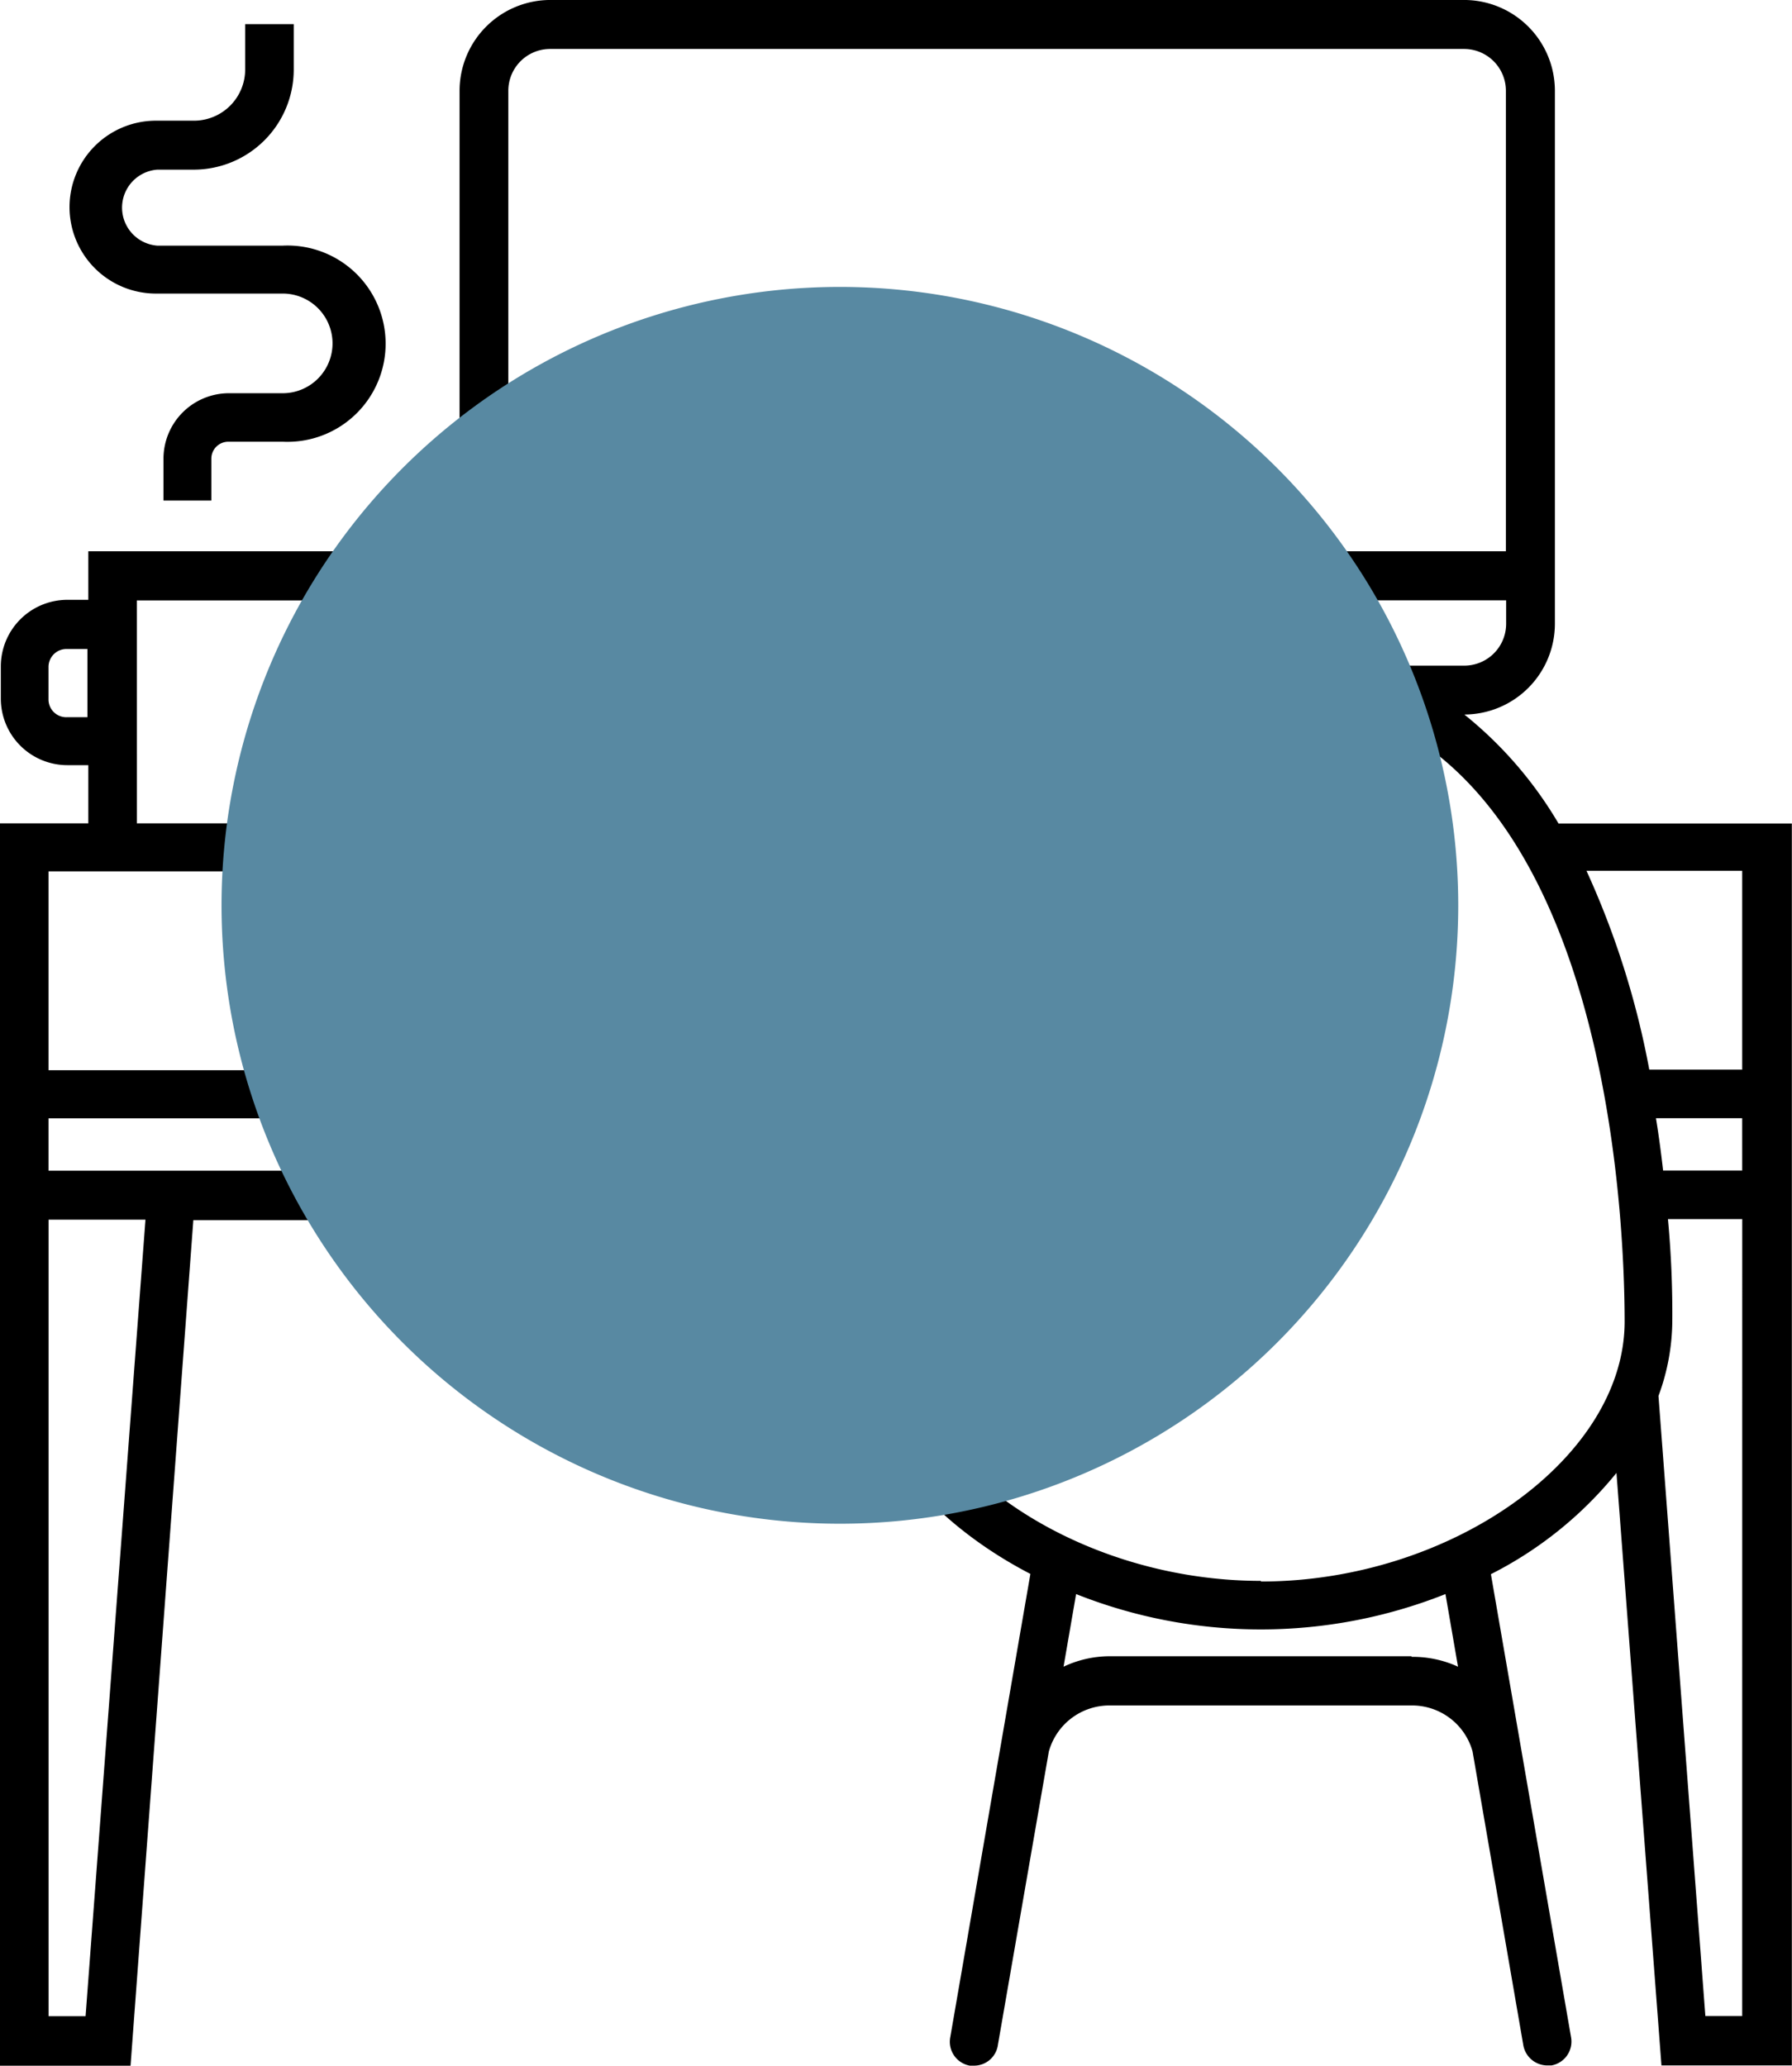 <?xml version="1.0" encoding="UTF-8"?> <svg xmlns="http://www.w3.org/2000/svg" xmlns:xlink="http://www.w3.org/1999/xlink" width="82.366" height="94.938" viewBox="0 0 82.366 94.938"><defs><clipPath id="clip-path"><rect id="Rectangle_145" data-name="Rectangle 145" width="56.839" height="56.841" transform="translate(962.571 1290.105)" fill="#5889a2"></rect></clipPath></defs><g id="Apex_-_Computer_labs" data-name="Apex - Computer labs" transform="translate(-819.674 -741.465)"><path id="Computer_Labs_-_icon_only" data-name="Computer Labs - icon only" d="M1019.71,1309.756a4.176,4.176,0,0,0,4.145-4.166v-24.5a4.176,4.176,0,0,0-4.175-4.174H977.685a4.176,4.176,0,0,0-4.175,4.174v24.5a4.182,4.182,0,0,0,4.175,4.175h15.573v3.424a1.56,1.56,0,0,1-1.559,1.569H970.326v-12.505h-13.88v2.231h-.962a3.061,3.061,0,0,0-3.059,3.069v1.472a3.058,3.058,0,0,0,3.059,3.058h.962v2.674h-4.059v57.1h6l2.886-38.86h30.279c-.135,1.924-.173,3.53-.173,4.713,0,4.666,3.4,8.965,8.368,11.543l-3.684,21.3a1.115,1.115,0,0,0,.9,1.3h.192a1.106,1.106,0,0,0,1.1-.962l2.338-13.466h0a2.885,2.885,0,0,1,2.809-2.126h13.861a2.884,2.884,0,0,1,2.808,2.116l2.327,13.467h0a1.125,1.125,0,0,0,1.106.961h.193a1.116,1.116,0,0,0,.9-1.3l-3.683-21.278a17.744,17.744,0,0,0,5.771-4.654l2.068,27.232h5.993v-57.079h-10.725a18.373,18.373,0,0,0-4.318-5Zm-43.959-28.666a1.922,1.922,0,0,1,1.923-1.923h42.005a1.924,1.924,0,0,1,1.924,1.923v21.162H975.751Zm1.923,26.443a1.923,1.923,0,0,1-1.923-1.924v-1.1h45.863v1.077a1.924,1.924,0,0,1-1.924,1.923h-4.1a15.77,15.77,0,0,0-5.252-.865,16.231,16.231,0,0,0-5.338.865Zm23.163,2.231h0a17.963,17.963,0,0,0-4.329,4.993h-1.385a3.644,3.644,0,0,0,.366-1.569v-3.424Zm-42.161-5.252h9.417v10.245h-9.416Zm-3.232,5.368h0a.816.816,0,0,1-.827-.828v-1.471a.825.825,0,0,1,.827-.837h.961v3.135Zm.876,59.7h-1.7v-36.609h4.453Zm35.437-38.86H954.618v-2.405h37.447c-.116.866-.222,1.645-.309,2.424Zm-37.139-4.617v-9.138H995.3a38.315,38.315,0,0,0-2.885,9.138Zm62.649,26.933h-13.86a4.991,4.991,0,0,0-2.136.481l.577-3.338a22.98,22.98,0,0,0,16.977,0l.577,3.338a4.977,4.977,0,0,0-2.135-.452Zm-6.925-3.463c-8.753,0-16.728-5.684-16.728-11.918,0-6.733,1.212-28.791,16.728-28.791,15.919,0,16.718,23.98,16.718,28.791,0,6.262-7.965,11.947-16.718,11.947Zm22.122,20h-1.693l-2.155-28.5a10.074,10.074,0,0,0,.635-3.414,46.758,46.758,0,0,0-.2-4.714h3.415Zm0-38.86h-3.636c-.087-.77-.193-1.578-.328-2.405h3.963Zm0-13.774v9.138h-4.271a39.173,39.173,0,0,0-2.886-9.138Zm-64.793-24.251a2.29,2.29,0,0,0-2.28-2.279h-5.772a3.973,3.973,0,1,1,0-7.945H961.3a2.356,2.356,0,0,0,2.356-2.338v-2.1h2.232v2.1a4.6,4.6,0,0,1-4.588,4.588h-1.684a1.751,1.751,0,0,0,0,3.492h5.772a4.511,4.511,0,1,1,0,9.012H962.88a.78.78,0,0,0-.779.78v1.924h-2.2V1298a3.012,3.012,0,0,1,3.011-3.011h2.511A2.29,2.29,0,0,0,967.671,1292.689Z" transform="translate(-132.713 -535.452)"></path><g id="Group_2170" data-name="Group 2170" transform="translate(-132.713 -535.452)" style="mix-blend-mode: multiply;isolation: isolate"><g id="Group_279" data-name="Group 279"><g id="Group_278" data-name="Group 278" clip-path="url(#clip-path)"><path id="Path_426" data-name="Path 426" d="M1019.412,1318.526a28.421,28.421,0,1,0-28.42,28.42,28.42,28.42,0,0,0,28.42-28.42" fill="#5889a2"></path></g></g></g></g></svg> 